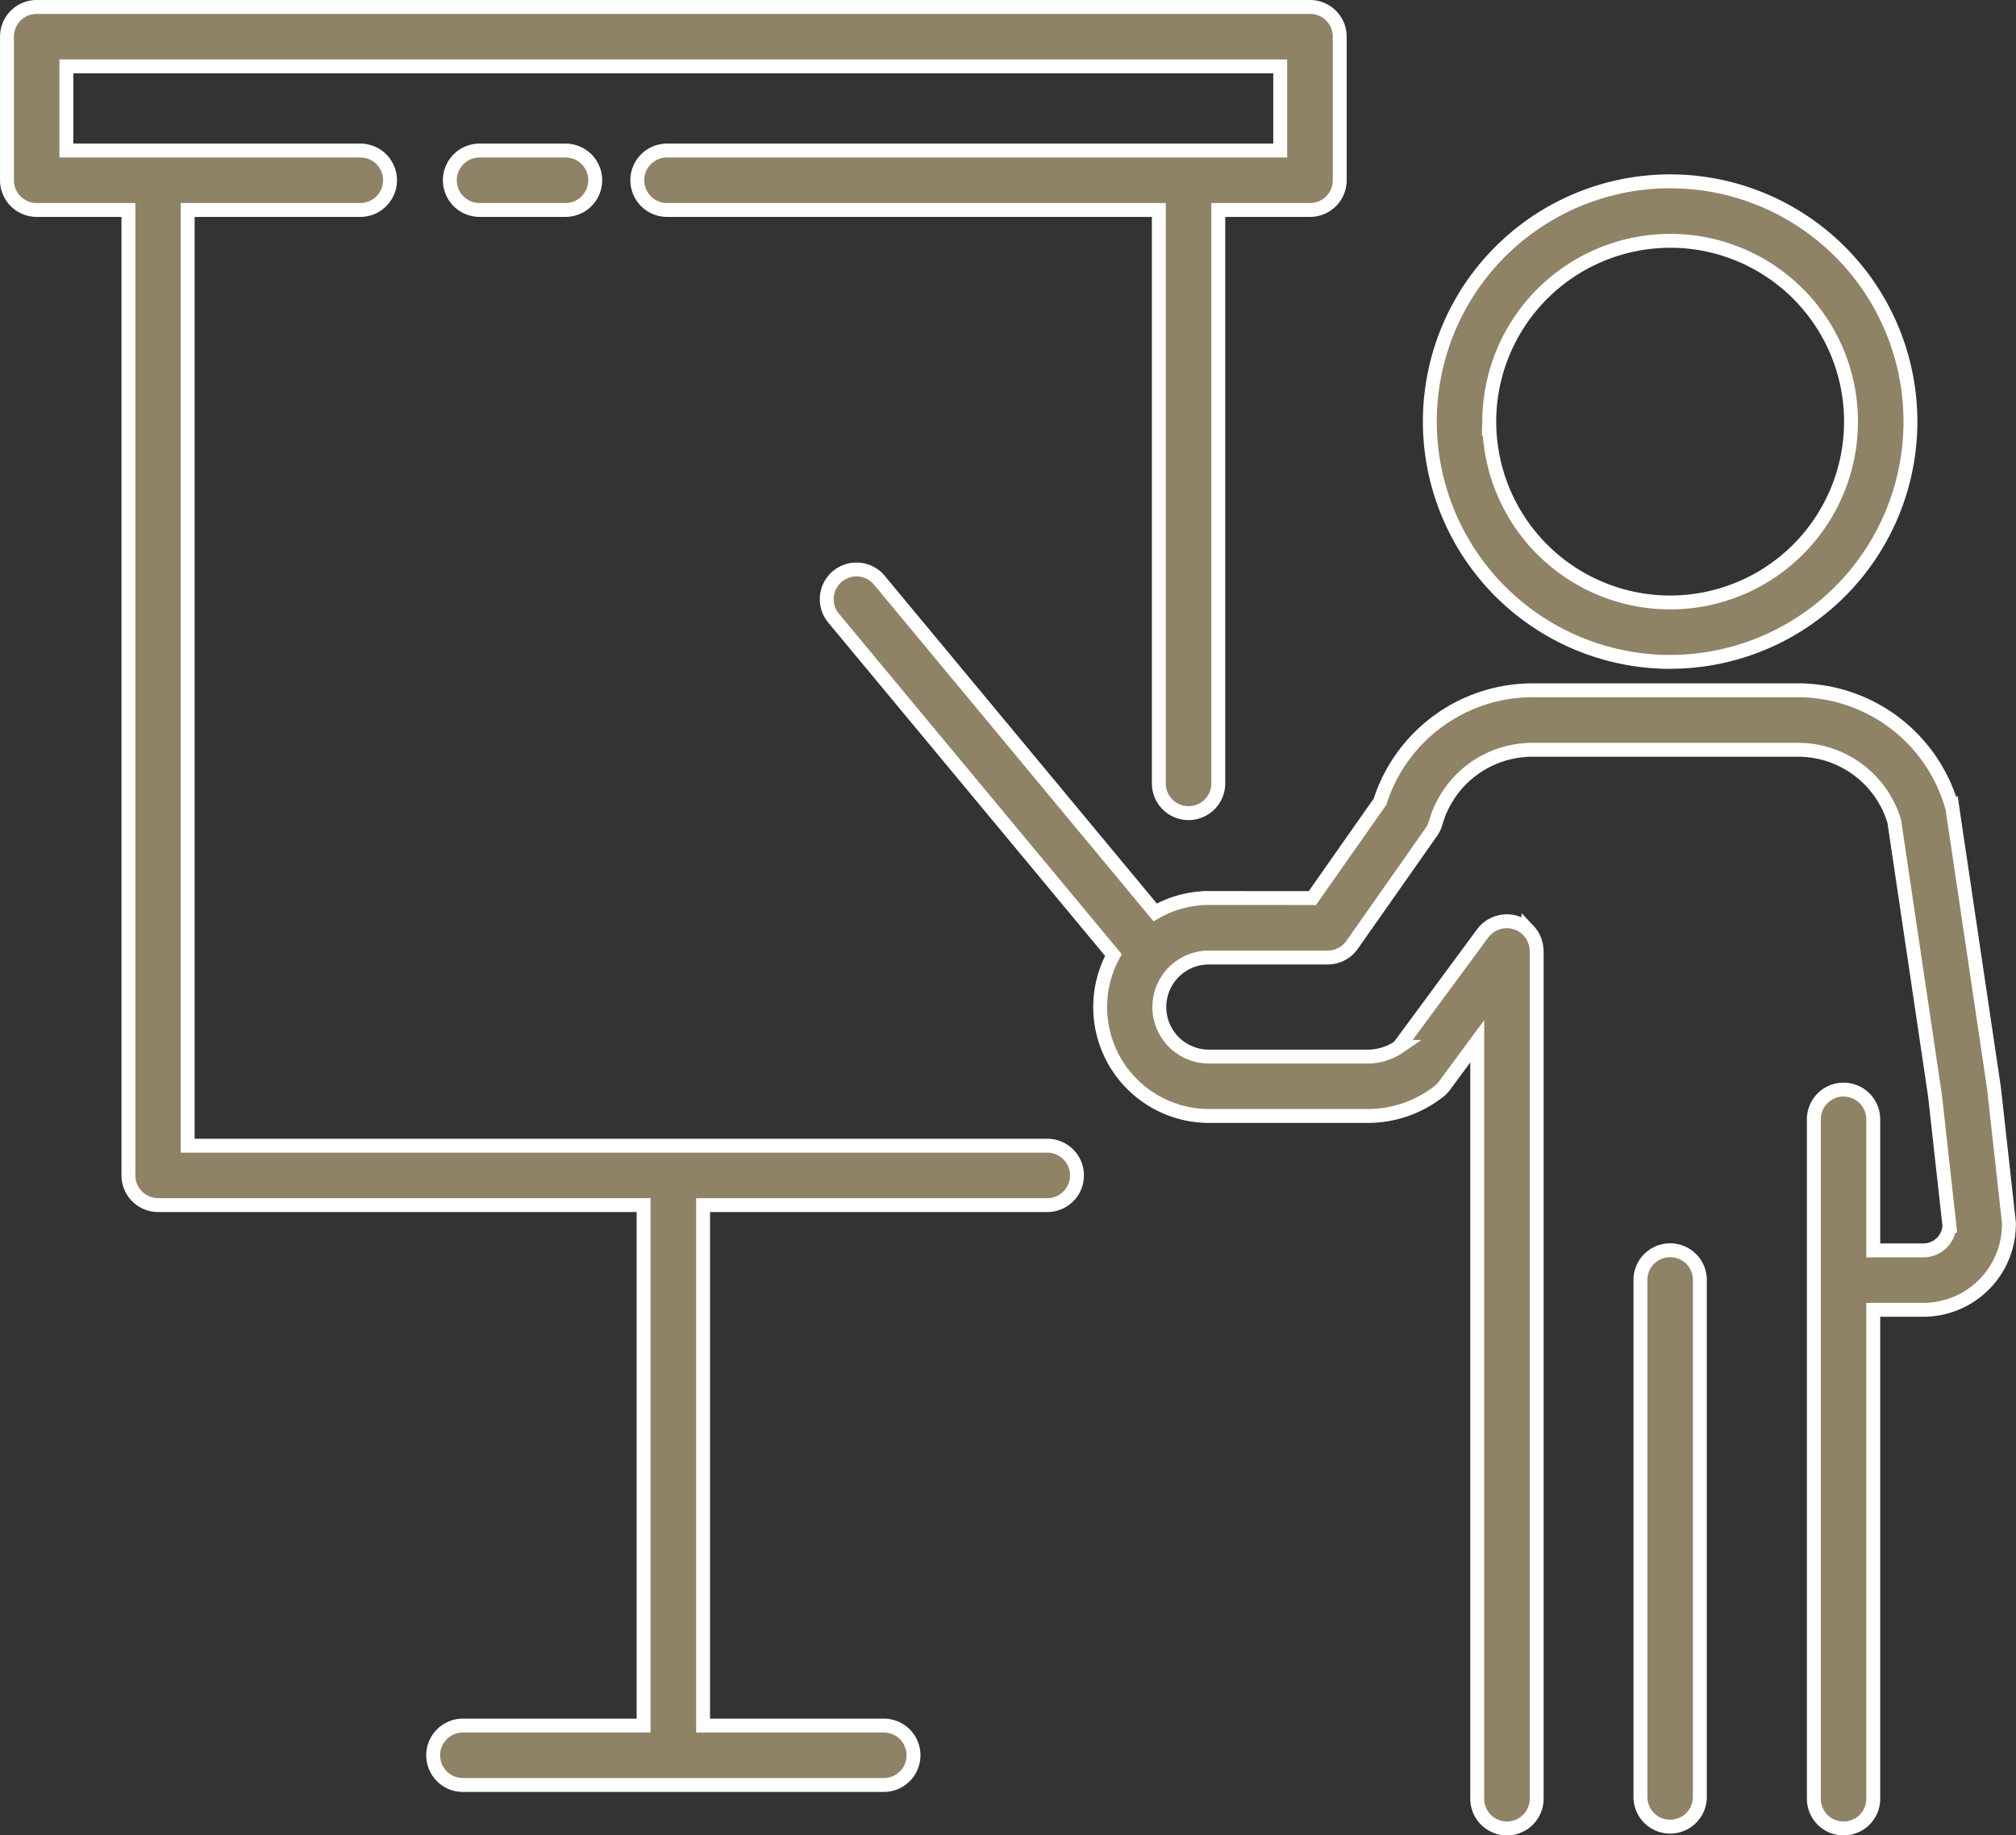 <svg xmlns="http://www.w3.org/2000/svg" width="72.518" height="66.034" viewBox="0 0 72.518 66.034">
  <rect x="0" y="0" width="72.518" height="66.034" fill="#333333" stroke="none"/>
  <path id="Path_148" data-name="Path 148" d="M91.591,82.685a1.069,1.069,0,0,1,0,2.138H88.5a1.069,1.069,0,0,1,0-2.138ZM72.568,84.823h3.3v34.734a1.069,1.069,0,0,0,1.069,1.069H94.4v18.726H87.9a1.069,1.069,0,1,0,0,2.138h15.14a1.069,1.069,0,1,0,0-2.138h-6.5V120.627h12.381a1.069,1.069,0,0,0,0-2.138H78V84.823H84.21a1.069,1.069,0,0,0,0-2.138H73.637V79.657H117.3v3.028H95.243a1.069,1.069,0,0,0,0,2.138h17.691v20.633a1.069,1.069,0,1,0,2.138,0V84.823h3.3a1.069,1.069,0,0,0,1.069-1.069V78.588a1.069,1.069,0,0,0-1.069-1.069h-45.8A1.069,1.069,0,0,0,71.5,78.588v5.166A1.069,1.069,0,0,0,72.568,84.823Zm50.116,7.415a8.644,8.644,0,1,1,8.644,8.843l-.2,0A8.654,8.654,0,0,1,122.684,92.239Zm2.138.049a6.506,6.506,0,1,0,6.654-6.353h-.152A6.514,6.514,0,0,0,124.821,92.288Zm-10.082,17.291a3.886,3.886,0,0,0-1.938.517l-9.922-11.951a1.069,1.069,0,1,0-1.645,1.366L111.3,111.63a3.918,3.918,0,0,0,3.444,5.79h5.714a4.139,4.139,0,0,0,2.549-.883,1.068,1.068,0,0,0,.2-.205l1.18-1.6v27.253a1.069,1.069,0,0,0,2.138,0v-30.5c0-.025-.006-.048-.008-.073a.869.869,0,0,0-.011-.114.967.967,0,0,0-.025-.1.957.957,0,0,0-.031-.1c-.013-.034-.029-.065-.045-.1s-.03-.059-.048-.088-.042-.059-.065-.088-.039-.051-.062-.075a1.11,1.11,0,0,0-.091-.083c-.017-.014-.031-.031-.049-.045l-.017-.01a1.121,1.121,0,0,0-.106-.063c-.026-.015-.052-.031-.079-.043s-.063-.022-.1-.033a.947.947,0,0,0-.105-.033c-.028-.006-.057-.008-.086-.012a1.213,1.213,0,0,0-.125-.013h-.021c-.024,0-.047,0-.071.006a1.049,1.049,0,0,0-.116.012.955.955,0,0,0-.1.026.761.761,0,0,0-.1.03.937.937,0,0,0-.1.046c-.03.015-.059.029-.088.047a1.013,1.013,0,0,0-.088.066c-.026.02-.051.038-.075.061a1.012,1.012,0,0,0-.083.092c-.014.017-.031.031-.044.048l-3.015,4.088a2,2,0,0,1-1.123.349h-5.714a1.782,1.782,0,1,1,0-3.564h4.276a1.069,1.069,0,0,0,.875-.455l2.852-4.063a1.058,1.058,0,0,0,.155-.325,3.615,3.615,0,0,1,3.468-2.631h9.577a3.616,3.616,0,0,1,3.45,2.57l1.467,9.879.518,4.674a.937.937,0,0,1-.934.888h-1.805v-4.716a1.069,1.069,0,0,0-2.138,0v24.445a1.069,1.069,0,0,0,2.138,0V124.393h1.805a3.077,3.077,0,0,0,3.074-3.074.943.943,0,0,0-.006-.118l-.531-4.783-1.483-9.989a1.06,1.06,0,0,0-.028-.132,5.761,5.761,0,0,0-5.526-4.192h-9.577a5.761,5.761,0,0,0-5.471,4.008l-2.434,3.467Zm17.655,32.342v-18.6a1.069,1.069,0,1,0-2.138,0v18.6a1.069,1.069,0,0,0,2.138,0Z" transform="translate(-71.249 -77.269)" fill="#8f8366" stroke="#fff" stroke-width="0.5"/>
</svg>
